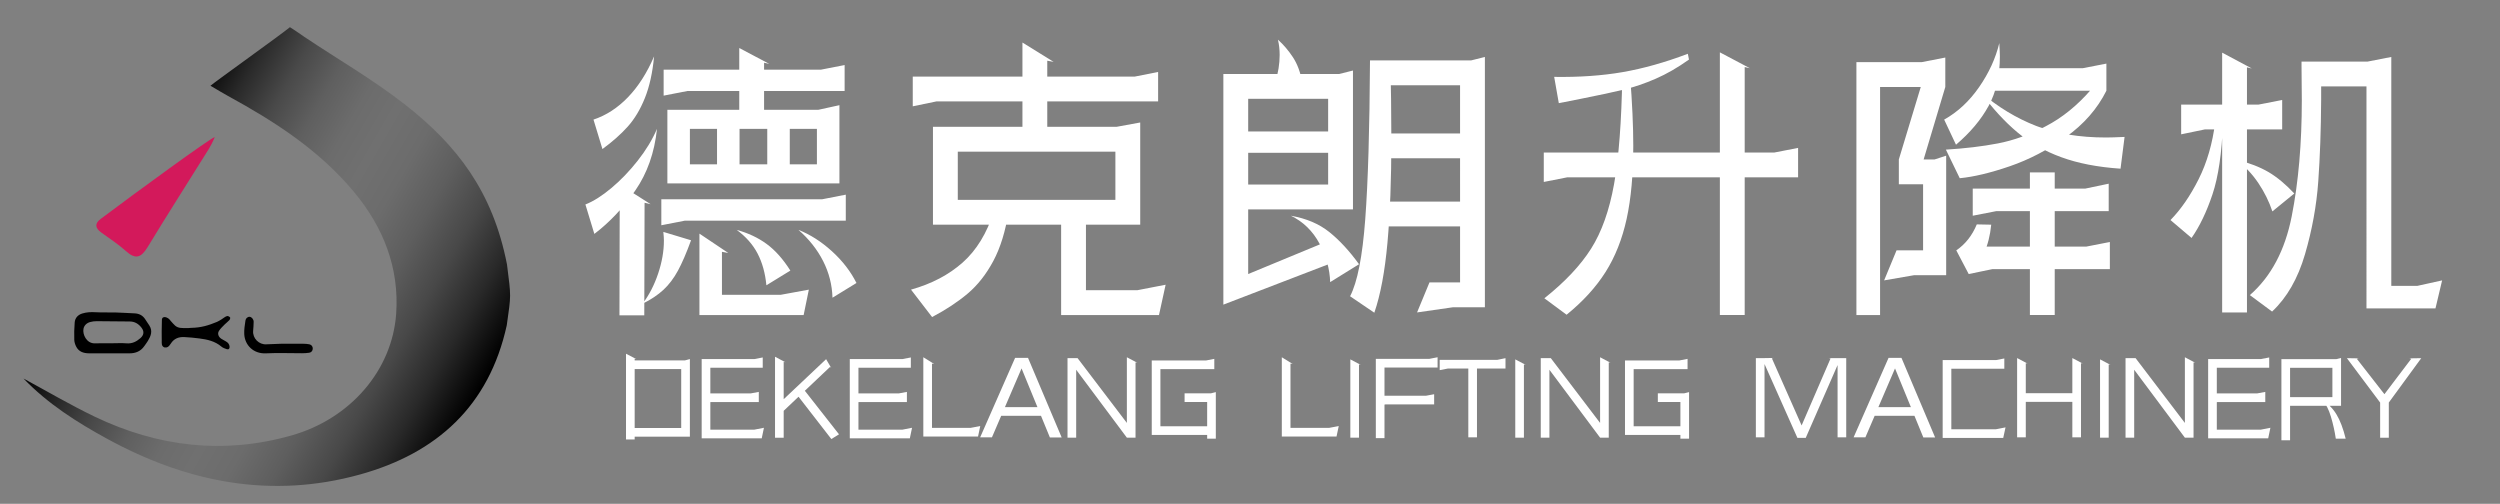 <?xml version="1.0" encoding="utf-8"?>
<!-- Generator: Adobe Illustrator 16.0.0, SVG Export Plug-In . SVG Version: 6.00 Build 0)  -->
<!DOCTYPE svg PUBLIC "-//W3C//DTD SVG 1.1//EN" "http://www.w3.org/Graphics/SVG/1.1/DTD/svg11.dtd">
<svg version="1.1" id="图层_1" xmlns="http://www.w3.org/2000/svg" xmlns:xlink="http://www.w3.org/1999/xlink" x="0px" y="0px"
	 width="297.75px" height="60px" viewBox="0 0 297.75 60" enable-background="new 0 0 297.75 60" xml:space="preserve">
<rect x="0" y="0" width="297.75" height="60" fill="#808080" stroke="none"/>
<linearGradient id="SVGID_1_" gradientUnits="userSpaceOnUse" x1="15.512" y1="23.066" x2="56.995" y2="47.017">
	<stop  offset="0" style="stop-color:#000000"/>
	<stop  offset="0.008" style="stop-color:#040404"/>
	<stop  offset="0.105" style="stop-color:#2A2A2A"/>
	<stop  offset="0.201" style="stop-color:#494949"/>
	<stop  offset="0.295" style="stop-color:#5F5F5F"/>
	<stop  offset="0.385" style="stop-color:#6C6C6C"/>
	<stop  offset="0.468" style="stop-color:#707070"/>
	<stop  offset="0.56" style="stop-color:#6C6C6C"/>
	<stop  offset="0.662" style="stop-color:#5E5E5E"/>
	<stop  offset="0.769" style="stop-color:#484848"/>
	<stop  offset="0.878" style="stop-color:#292929"/>
	<stop  offset="0.99" style="stop-color:#020202"/>
	<stop  offset="0.995" style="stop-color:#000000"/>
</linearGradient>
<path fill-rule="evenodd" clip-rule="evenodd" fill="url(#SVGID_1_)" d="M60.356,38.74c-2.102,9.588-8.314,15.226-17.468,17.768
	c-10.585,2.94-20.584,0.959-30.084-4.225c-3.629-1.98-7.099-4.181-10.002-7.199c2.818,1.519,5.581,3.15,8.464,4.533
	c7.542,3.618,15.414,4.539,23.502,2.229c6.946-1.984,11.943-7.729,12.416-14.485c0.384-5.47-1.529-10.317-5.049-14.532
	c-4.129-4.948-9.415-8.363-14.99-11.405c-0.619-0.338-1.219-0.71-2.078-1.212c0.558-0.482,8.473-6.147,9.464-6.973
	c0.927,0.578,1.219,0.82,1.715,1.15c3.982,2.665,8.16,5.075,11.927,8.013c6.264,4.884,10.523,10.418,12.211,19.102
	C60.879,35.462,60.879,35.015,60.356,38.74z"/>
<path fill-rule="evenodd" clip-rule="evenodd" fill="#D3195B" d="M25.58,16.329c-0.246,0.592-0.523,1.11-0.716,1.421
	c-2.424,3.891-4.898,7.751-7.275,11.67c-0.766,1.264-1.439,1.527-2.596,0.48c-0.907-0.823-1.956-1.489-2.947-2.216
	c-0.704-0.517-0.8-1.052-0.06-1.607C16.187,22.921,25.094,16.414,25.58,16.329z"/>
<g>
	<path fill-rule="evenodd" clip-rule="evenodd" d="M13.004,42.083c-0.812,0-1.623,0.009-2.434-0.003
		c-0.612-0.009-1.165-0.184-1.475-0.759c-0.135-0.251-0.24-0.553-0.249-0.834c-0.021-0.694-0.01-1.394,0.049-2.087
		c0.046-0.534,0.378-0.899,0.902-1.063c0.517-0.163,1.042-0.181,1.583-0.15c0.79,0.045,1.584,0.007,2.376,0.028
		c0.752,0.02,1.504,0.075,2.256,0.105c0.542,0.022,0.975,0.231,1.275,0.694c0.166,0.254,0.341,0.504,0.504,0.76
		c0.414,0.649,0.177,1.243-0.172,1.818c-0.132,0.219-0.289,0.421-0.435,0.631c-0.423,0.61-1.027,0.856-1.747,0.859
		C14.626,42.087,13.815,42.084,13.004,42.083L13.004,42.083z M13.346,40.887c0-0.001,0-0.003,0-0.005c0.574,0,1.15-0.038,1.719,0.01
		c0.667,0.056,1.185-0.202,1.659-0.62c0.418-0.37,0.474-0.794,0.131-1.241c-0.351-0.459-0.803-0.741-1.409-0.743
		c-1.308-0.005-2.616-0.031-3.924-0.035c-0.264,0-0.538,0.031-0.792,0.103c-0.403,0.112-0.709,0.398-0.787,0.798
		c-0.133,0.685,0.373,1.776,1.369,1.739C11.989,40.866,12.668,40.887,13.346,40.887z"/>
	<path fill-rule="evenodd" clip-rule="evenodd" d="M19.263,40.564c0-0.722-0.021-1.446,0.013-2.167
		c0.01-0.2-0.035-0.463,0.122-0.572c0.225-0.158,0.615,0.022,0.781,0.214c0.063,0.07,0.119,0.148,0.183,0.218
		c0.16,0.177,0.311,0.361,0.487,0.518c0.381,0.34,0.854,0.294,1.315,0.294c0.265,0,0.37,0.008,0.593-0.021
		c1.22-0.02,2.095-0.303,3.081-0.709c0.167-0.069,0.348-0.188,0.51-0.28c0.243-0.139,0.431-0.341,0.697-0.418
		c0.1-0.028,0.277,0.069,0.358,0.163c0.043,0.051-0.01,0.243-0.079,0.317c-0.17,0.189-0.385,0.337-0.563,0.519
		c-0.243,0.249-0.508,0.49-0.689,0.781c-0.203,0.325-0.048,0.718,0.3,0.936c0.177,0.111,0.363,0.208,0.545,0.311
		c0.249,0.141,0.414,0.342,0.428,0.635c0.012,0.233-0.119,0.354-0.341,0.282c-0.224-0.07-0.462-0.158-0.637-0.307
		c-0.759-0.643-1.673-0.849-2.618-0.968c-0.605-0.075-1.214-0.141-1.823-0.166c-0.656-0.027-1.214,0.187-1.584,0.78
		c-0.248,0.396-0.449,0.509-0.778,0.449C19.215,41.218,19.263,40.899,19.263,40.564z"/>
	<path fill-rule="evenodd" clip-rule="evenodd" d="M33.565,40.938c0.85,0,1.698-0.004,2.548,0.003
		c0.246,0.004,0.497,0.015,0.736,0.067c0.259,0.058,0.412,0.264,0.402,0.523c-0.01,0.246-0.163,0.441-0.419,0.48
		c-0.281,0.043-0.567,0.059-0.851,0.06c-1.442,0.003-2.885-0.058-4.322,0.012c-1.458,0.07-2.507-0.961-2.569-2.299
		c-0.025-0.526,0.062-1.063,0.141-1.588c0.048-0.316,0.303-0.496,0.529-0.462c0.228,0.034,0.454,0.309,0.451,0.589
		c-0.005,0.361-0.029,0.725-0.061,1.085c-0.076,0.887,0.696,1.66,1.579,1.6"/>
</g>
<g>
	<path fill="#FFFFFF" d="M70.787,27.859l-1.065-3.507c0.939-0.366,1.965-1.014,3.077-1.942s2.16-2.017,3.146-3.266
		c0.985-1.249,1.753-2.515,2.304-3.799c-0.298,2.842-1.164,5.295-2.596,7.357C74.219,24.765,72.598,26.484,70.787,27.859z
		 M71.75,17.751l-1.066-3.507c1.513-0.504,2.882-1.392,4.108-2.665c1.226-1.272,2.263-2.893,3.111-4.865
		c-0.184,1.948-0.55,3.604-1.1,4.968c-0.55,1.364-1.232,2.498-2.045,3.403C73.944,15.993,72.941,16.881,71.75,17.751z
		 M73.778,37.555l0.035-15.574l3.678,2.338l-0.722-0.172l-0.035,13.409H73.778z M79.004,27.619l3.3,0.997
		c-0.55,1.513-1.072,2.721-1.564,3.627c-0.493,0.905-1.065,1.661-1.719,2.269s-1.484,1.163-2.493,1.668
		c0.779-1.032,1.398-2.229,1.856-3.593c0.458-1.364,0.688-2.676,0.688-3.937C79.073,28.421,79.05,28.078,79.004,27.619z
		 M78.764,23.734h19.15l2.819-0.55v3.094h-19.15l-2.819,0.55V23.734z M79.039,8.297h18.737l2.819-0.55v3.094H81.858l-2.819,0.55
		V8.297z M79.485,21.843v-8.767h17.981l2.51-0.55v9.317H79.485z M82.167,19.574h15.127v-4.229H82.167V19.574z M83.302,37.521v-9.696
		l3.438,2.304l-0.756-0.138v5.123h6.979l3.37-0.618l-0.619,3.025H83.302z M85.399,14.795h2.682v5.535h-2.682V14.795z M94.131,32.226
		l-2.854,1.753c-0.137-1.443-0.487-2.704-1.048-3.781c-0.562-1.077-1.393-2.017-2.493-2.819c1.352,0.367,2.538,0.923,3.558,1.667
		C92.315,29.791,93.26,30.851,94.131,32.226z M88.046,14.176V5.718l3.575,1.891l-0.619-0.138v6.704H88.046z M91.381,14.795h2.682
		v5.535h-2.682V14.795z M102.004,33.704l-2.854,1.753c-0.046-1.535-0.418-2.991-1.117-4.366c-0.699-1.375-1.679-2.613-2.939-3.713
		c1.397,0.55,2.727,1.398,3.988,2.544C100.342,31.068,101.317,32.329,102.004,33.704z"/>
	<path fill="#FFFFFF" d="M118.37,25.178h1.753c-0.367,2.361-0.975,4.332-1.822,5.913c-0.848,1.582-1.862,2.871-3.042,3.868
		c-1.181,0.997-2.596,1.931-4.246,2.802l-2.51-3.266c2.452-0.688,4.504-1.765,6.154-3.232
		C116.307,29.796,117.544,27.768,118.37,25.178z M108.709,9.122h26.438l2.785-0.55v3.507h-26.404l-2.819,0.584V9.122z
		 M111.115,26.759V15.104h21.866l2.819-0.516v12.171H111.115z M114.072,23.802h18.771v-5.741h-18.771V23.802z M121.773,16.72V5.065
		l3.713,2.304l-0.756-0.138v9.489H121.773z M129.337,25.178v9.386h6.12l3.369-0.653l-0.791,3.61H126.38V25.178H129.337z"/>
	<path fill="#FFFFFF" d="M158.216,28.685l0.55,2.578l-13.064,5.02V8.813h13.786l1.65-0.413v16.537h-14.783V21.98h11.827V11.77
		h-9.523v20.868L158.216,28.685z M159.522,18.198h-12.445v-2.544h12.445V18.198z M155.088,9.775h-3.197
		c0.344-1.1,0.516-2.177,0.516-3.232c0-0.641-0.069-1.249-0.207-1.822c0.665,0.597,1.26,1.295,1.788,2.097
		C154.515,7.621,154.881,8.606,155.088,9.775z M161.86,31.469l-3.438,2.132c-0.046-1.559-0.47-3.088-1.272-4.589
		c-0.803-1.501-1.938-2.607-3.404-3.318c1.833,0.321,3.357,0.969,4.573,1.942C159.534,28.61,160.715,29.888,161.86,31.469z
		 M163.167,7.197h2.407c0.091,2.934,0.137,6.085,0.137,9.455c0,4.745-0.154,8.831-0.464,12.256c-0.31,3.427-0.831,6.206-1.564,8.337
		l-2.888-1.96c0.871-1.673,1.473-4.728,1.805-9.162C162.932,21.688,163.121,15.379,163.167,7.197z M175.338,24.009v2.957h-11.586
		v-2.957H175.338z M163.82,10.153V7.197h11.38l1.65-0.413v29.808h-3.782l-4.297,0.619l1.479-3.576h3.644V10.153H163.82z
		 M175.338,15.895v2.957H163.82v-2.957H175.338z"/>
	<path fill="#FFFFFF" d="M183.864,18.164h27.47l2.819-0.55v3.507h-27.504l-2.785,0.55V18.164z M193.216,9.019h0.928
		c0.252,3.231,0.379,6.005,0.379,8.32c0,3.416-0.264,6.326-0.791,8.732c-0.527,2.407-1.364,4.516-2.51,6.326
		c-1.146,1.811-2.693,3.507-4.642,5.088l-2.647-1.959c2.452-1.948,4.31-3.92,5.57-5.914c1.26-1.994,2.171-4.556,2.732-7.684
		S193.124,14.497,193.216,9.019z M201.02,6.406l0.138,0.688c-1.353,0.962-2.676,1.725-3.971,2.286
		c-1.295,0.562-2.556,0.992-3.782,1.289c-1.226,0.298-2.939,0.665-5.14,1.101l-2.612,0.516l-0.551-3.129
		c2.979,0.046,5.695-0.143,8.148-0.567C195.702,8.166,198.292,7.438,201.02,6.406z M208.412,8.125l-0.619-0.138v29.533h-2.957V6.234
		L208.412,8.125z"/>
	<path fill="#FFFFFF" d="M223.917,7.403v30.118h-2.819V7.403H223.917z M226.152,18.989l2.612-8.629h-7.46V7.403h7.563l2.819-0.55
		v3.507l-2.889,9.661L226.152,18.989z M229.04,29.819v-7.873h-2.888v-2.957h4.263l1.375-0.447v14.233h-3.815l-3.576,0.619
		l1.479-3.576H229.04z M232.959,17.236l-1.409-2.991c1.604-0.894,2.991-2.183,4.16-3.868s1.971-3.432,2.406-5.243
		c0.046,0.734,0.069,1.261,0.069,1.582c0,2.292-0.447,4.258-1.341,5.896C235.95,14.25,234.655,15.792,232.959,17.236z
		 M249.049,10.669l1.822,0.138c-1.077,2.155-2.688,3.994-4.83,5.518c-2.144,1.524-4.366,2.682-6.67,3.473
		c-2.304,0.791-4.292,1.267-5.965,1.427l-1.65-3.404c2.27-0.138,4.332-0.384,6.188-0.739c1.856-0.355,3.759-1.037,5.707-2.045
		C245.6,14.027,247.399,12.572,249.049,10.669z M235.435,26.725l1.719,0.035c-0.252,2.567-1.146,4.527-2.682,5.878l-1.478-2.819
		C234.07,29.086,234.885,28.054,235.435,26.725z M234.472,29.372h13.993l2.819-0.55v3.232h-13.993l-2.819,0.584V29.372z
		 M234.953,22.461h13.408l2.785-0.584v3.266h-13.374l-2.819,0.55V22.461z M253.037,16.308l-0.481,3.782
		c-2.728-0.183-5.088-0.642-7.082-1.375s-3.736-1.725-5.226-2.974c-1.49-1.249-2.945-2.836-4.366-4.762
		c2.063,1.765,4.274,3.106,6.635,4.022c2.36,0.917,5.135,1.375,8.32,1.375C251.295,16.376,252.028,16.354,253.037,16.308z
		 M237.463,8.125h10.589l2.819-0.55v3.232h-13.408V8.125z M244.718,20.536v16.984h-2.957V20.536H244.718z"/>
	<path fill="#FFFFFF" d="M263.833,14.52l0.928,0.069c-0.137,3.622-0.556,6.476-1.255,8.561c-0.699,2.086-1.529,3.816-2.492,5.191
		l-2.51-2.132c1.237-1.26,2.355-2.882,3.352-4.865C262.853,19.362,263.512,17.087,263.833,14.52z M259.776,12.457h9.214l2.818-0.55
		v3.507h-9.214l-2.818,0.584V12.457z M268.199,8.159l-0.585-0.137v29.189h-2.956V6.269L268.199,8.159z M273.253,23.046l-2.613,2.132
		c-0.39-1.169-0.945-2.292-1.667-3.369s-1.61-2.017-2.664-2.819c1.581,0.413,2.876,0.917,3.885,1.513
		C271.201,21.098,272.222,21.946,273.253,23.046z M270.605,37.107l-2.647-1.96c2.521-2.2,4.183-5.329,4.985-9.385
		c0.803-4.057,1.203-8.664,1.203-13.821l-0.034-4.091V7.334h7.873l2.819-0.55v27.264h3.095l2.956-0.653l-0.79,3.335h-8.218V10.291
		h-5.397v1.582c-0.022,3.599-0.138,6.842-0.344,9.729c-0.206,2.888-0.733,5.782-1.581,8.681
		C273.677,33.183,272.37,35.457,270.605,37.107z"/>
</g>
<g>
	<path fill="#FFFFFF" d="M75.805,42.776l-0.216-0.049v9.612h-1.032V42.128L75.805,42.776z M75.169,52.004l-0.012-1.032h5.976v-7.02
		h-5.784V42.92h6.24l0.576-0.156v9.24H75.169z"/>
	<path fill="#FFFFFF" d="M83.569,42.764h6.288l0.984-0.191v1.224h-6.288l-0.984,0.192V42.764z M83.569,43.124h1.032v8.052h5.22
		l1.164-0.228l-0.264,1.26h-7.152V43.124z M83.677,46.856h5.724l0.972-0.181v1.212h-5.712l-0.984,0.204V46.856z"/>
	<path fill="#FFFFFF" d="M93.553,43.148L93.337,43.1v9.036h-1.032v-9.647L93.553,43.148z M99.013,43.844l-0.144-0.155l-5.64,5.34
		l-0.828-0.601l5.988-5.651L99.013,43.844z M94.837,46.904l0.768-0.685l4.32,5.508l-0.912,0.564L94.837,46.904z"/>
	<path fill="#FFFFFF" d="M101.209,42.764h6.288l0.984-0.191v1.224h-6.288l-0.984,0.192V42.764z M101.209,43.124h1.032v8.052h5.22
		l1.164-0.228l-0.264,1.26h-7.152V43.124z M101.317,46.856h5.724l0.972-0.181v1.212h-5.712l-0.984,0.204V46.856z"/>
	<path fill="#FFFFFF" d="M109.968,51.992v-9.444l1.296,0.804L111,43.304v7.656h4.596l1.152-0.216l-0.264,1.248H109.968z"/>
	<path fill="#FFFFFF" d="M116.736,52.088l4.164-9.468h1.536l4.008,9.479h-1.404l-3.372-8.22l-3.528,8.208H116.736z M124.249,48.488
		l0.348,1.031h-5.7l0.312-1.031H124.249z"/>
	<path fill="#FFFFFF" d="M127.141,42.656h1.2l6.792,8.928l-0.924,0.54L127.141,42.656z M128.389,43.304l-0.216-0.048v8.868h-1.032
		v-9.468L128.389,43.304z M135.457,43.208l-0.216-0.048v8.964h-1.032v-9.576L135.457,43.208z"/>
	<path fill="#FFFFFF" d="M137.172,42.932h6.468l0.984-0.191v1.224h-6.48l-0.972,0.192V42.932z M144.145,50.768l-0.048,1.032h-6.924
		v-8.508h1.032v7.476H144.145z M144.804,52.244h-1.032v-4.368h-2.688v-1.032h3.144l0.576-0.144V52.244z"/>
	<path fill="#FFFFFF" d="M152.664,51.992v-9.444l1.296,0.804l-0.264-0.048v7.656h4.596l1.152-0.216l-0.264,1.248H152.664z"/>
	<path fill="#FFFFFF" d="M162.072,43.46l-0.216-0.048v8.712h-1.032V42.8L162.072,43.46z"/>
	<path fill="#FFFFFF" d="M163.86,42.74h6.372l0.983-0.192v1.225h-6.372l-0.983,0.203V42.74z M164.892,52.184h-1.031v-9.071h1.031
		V52.184z M164.04,47.132h5.796l0.972-0.18v1.212h-5.796l-0.972,0.204V47.132z"/>
	<path fill="#FFFFFF" d="M171.468,42.86h6.852l0.984-0.204v1.235h-6.852l-0.984,0.192V42.86z M174.876,43.316l1.032,0.035v8.736
		h-1.032V43.316z"/>
	<path fill="#FFFFFF" d="M181.716,43.46l-0.217-0.048v8.712h-1.031V42.8L181.716,43.46z"/>
	<path fill="#FFFFFF" d="M183.504,42.656h1.199l6.792,8.928l-0.924,0.54L183.504,42.656z M184.752,43.304l-0.217-0.048v8.868h-1.031
		v-9.468L184.752,43.304z M191.819,43.208l-0.216-0.048v8.964h-1.032v-9.576L191.819,43.208z"/>
	<path fill="#FFFFFF" d="M193.536,42.932h6.468l0.984-0.191v1.224h-6.48l-0.972,0.192V42.932z M200.508,50.768L200.46,51.8h-6.924
		v-8.508h1.032v7.476H200.508z M201.168,52.244h-1.032v-4.368h-2.688v-1.032h3.144l0.576-0.144V52.244z"/>
	<path fill="#FFFFFF" d="M209.123,42.656h1.032v9.432h-1.032V42.656z M209.843,42.656l1.393-0.024l-0.204,0.048l3.54,7.992
		l3.443-7.968l-0.204-0.048h1.404l-4.151,9.492h-0.996L209.843,42.656z M218.855,42.656h1.031v9.432h-1.031V42.656z"/>
	<path fill="#FFFFFF" d="M220.764,52.088l4.164-9.468h1.536l4.008,9.479h-1.404l-3.371-8.22l-3.528,8.208H220.764z M228.275,48.488
		l0.349,1.031h-5.7l0.312-1.031H228.275z"/>
	<path fill="#FFFFFF" d="M231.372,42.884h6.359l0.984-0.191v1.224h-6.36l-0.983,0.192V42.884z M231.372,43.244h1.031v7.884h5.292
		l1.164-0.228l-0.275,1.26h-7.212V43.244z"/>
	<path fill="#FFFFFF" d="M241.487,43.304l-0.216-0.048v8.832h-1.032v-9.444L241.487,43.304z M247.188,46.832l0.035,1.032h-6.228
		l0.024-1.032H247.188z M248.063,43.304l-0.217-0.048v8.832h-1.031v-9.444L248.063,43.304z"/>
	<path fill="#FFFFFF" d="M251.363,43.46l-0.217-0.048v8.712h-1.031V42.8L251.363,43.46z"/>
	<path fill="#FFFFFF" d="M253.151,42.656h1.199l6.792,8.928l-0.924,0.54L253.151,42.656z M254.399,43.304l-0.217-0.048v8.868h-1.031
		v-9.468L254.399,43.304z M261.467,43.208l-0.216-0.048v8.964h-1.032v-9.576L261.467,43.208z"/>
	<path fill="#FFFFFF" d="M262.99,42.764h6.288l0.984-0.191v1.224h-6.288l-0.984,0.192V42.764z M262.99,43.124h1.032v8.052h5.22
		l1.164-0.228l-0.264,1.26h-7.152V43.124z M263.099,46.856h5.724l0.973-0.181v1.212h-5.712l-0.984,0.204V46.856z"/>
	<path fill="#FFFFFF" d="M272.267,48.332V47.3h5.521v-3.492h-5.04v8.628h-1.032v-9.659h6.527l0.576-0.145v5.7H272.267z
		 M279.371,52.244h-1.177c-0.128-0.872-0.322-1.744-0.582-2.616s-0.59-1.508-0.989-1.908c0.663,0.368,1.214,0.912,1.649,1.632
		C278.709,50.072,279.074,51.036,279.371,52.244z"/>
	<path fill="#FFFFFF" d="M280.906,42.68l-0.203,0.061l3.743,4.8l-0.924,0.468l-4.008-5.352L280.906,42.68z M284.507,47.252V47.6
		v4.536h-1.032v-5.147L284.507,47.252z M286.967,42.68l1.404-0.023l-3.912,5.352l-0.924-0.468l3.636-4.8L286.967,42.68z"/>
</g>
</svg>
